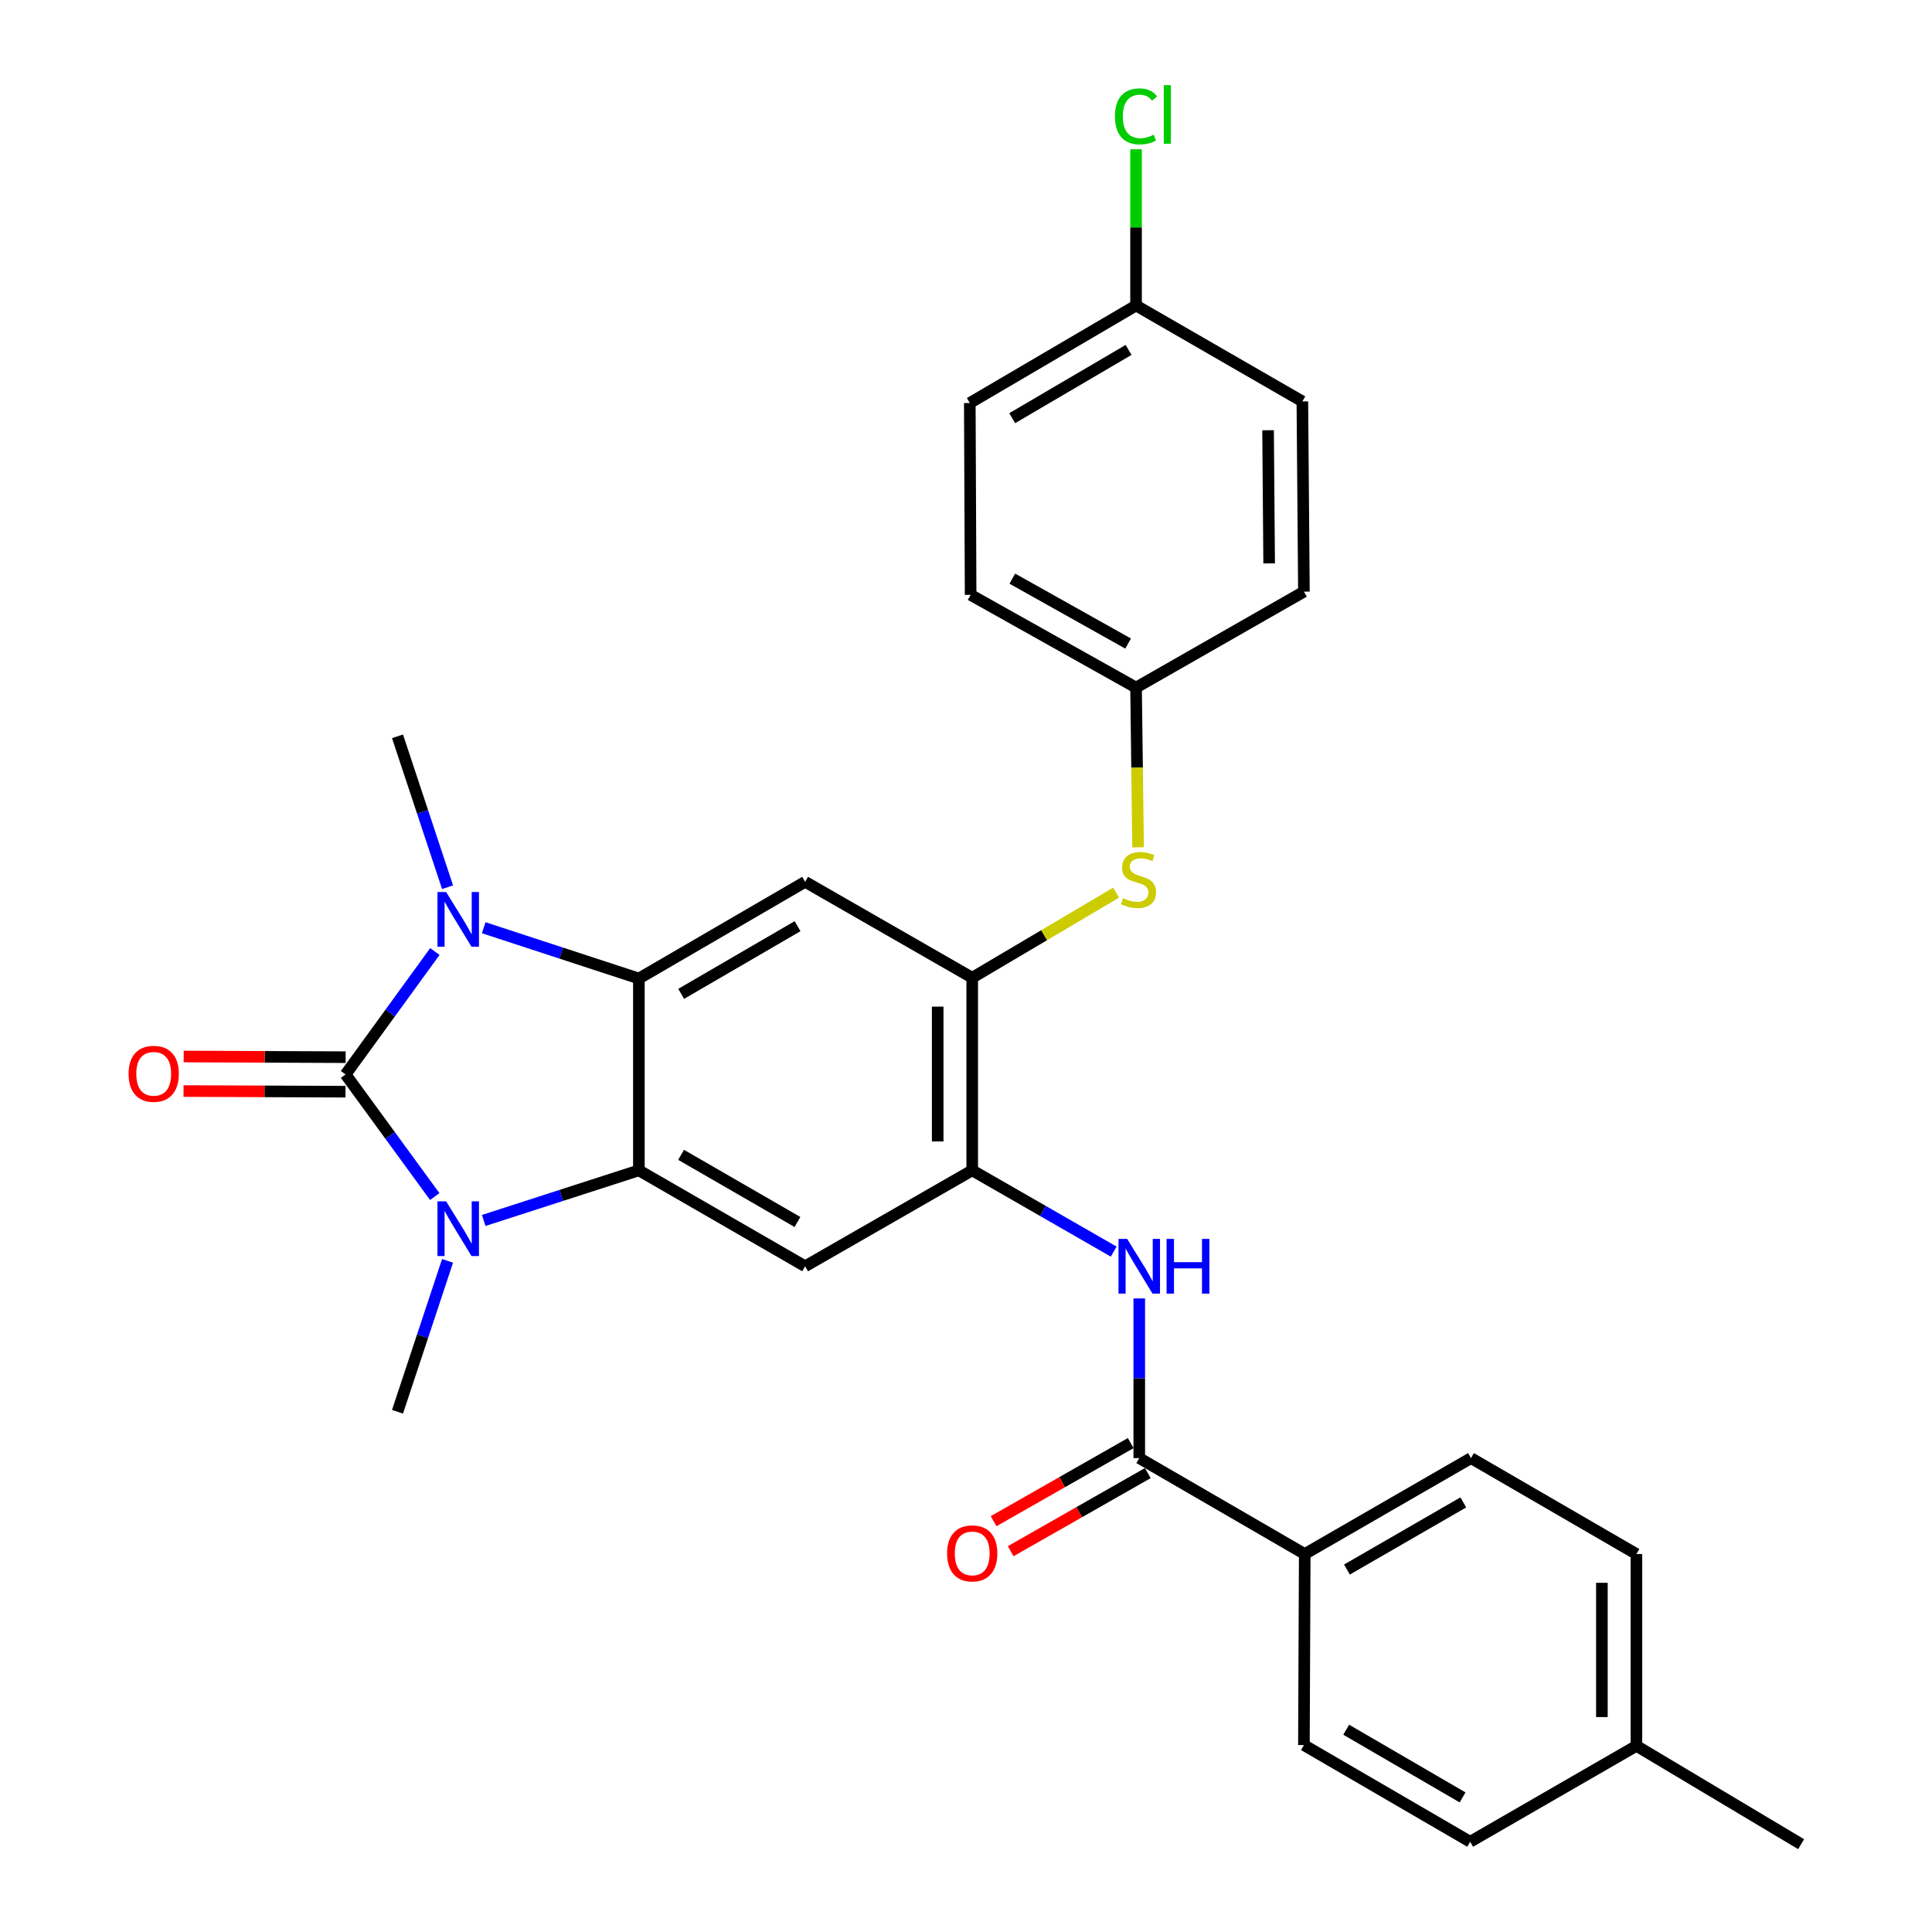 <?xml version='1.0' encoding='iso-8859-1'?>
<svg version='1.1' baseProfile='full'
              xmlns='http://www.w3.org/2000/svg'
                      xmlns:rdkit='http://www.rdkit.org/xml'
                      xmlns:xlink='http://www.w3.org/1999/xlink'
                  xml:space='preserve'
width='1000px' height='1000px' viewBox='0 0 1000 1000'>
<!-- END OF HEADER -->
<rect style='opacity:1.0;fill:#FFFFFF;stroke:none' width='1000' height='1000' x='0' y='0'> </rect>
<path class='bond-0' d='M 178.865,556.125 L 201.976,524.318' style='fill:none;fill-rule:evenodd;stroke:#000000;stroke-width:6px;stroke-linecap:butt;stroke-linejoin:miter;stroke-opacity:1' />
<path class='bond-0' d='M 201.976,524.318 L 225.086,492.511' style='fill:none;fill-rule:evenodd;stroke:#0000FF;stroke-width:6px;stroke-linecap:butt;stroke-linejoin:miter;stroke-opacity:1' />
<path class='bond-1' d='M 178.865,556.125 L 201.948,587.733' style='fill:none;fill-rule:evenodd;stroke:#000000;stroke-width:6px;stroke-linecap:butt;stroke-linejoin:miter;stroke-opacity:1' />
<path class='bond-1' d='M 201.948,587.733 L 225.031,619.34' style='fill:none;fill-rule:evenodd;stroke:#0000FF;stroke-width:6px;stroke-linecap:butt;stroke-linejoin:miter;stroke-opacity:1' />
<path class='bond-11' d='M 178.902,547.189 L 136.989,547.018' style='fill:none;fill-rule:evenodd;stroke:#000000;stroke-width:6px;stroke-linecap:butt;stroke-linejoin:miter;stroke-opacity:1' />
<path class='bond-11' d='M 136.989,547.018 L 95.077,546.846' style='fill:none;fill-rule:evenodd;stroke:#FF0000;stroke-width:6px;stroke-linecap:butt;stroke-linejoin:miter;stroke-opacity:1' />
<path class='bond-11' d='M 178.828,565.061 L 136.916,564.889' style='fill:none;fill-rule:evenodd;stroke:#000000;stroke-width:6px;stroke-linecap:butt;stroke-linejoin:miter;stroke-opacity:1' />
<path class='bond-11' d='M 136.916,564.889 L 95.004,564.717' style='fill:none;fill-rule:evenodd;stroke:#FF0000;stroke-width:6px;stroke-linecap:butt;stroke-linejoin:miter;stroke-opacity:1' />
<path class='bond-2' d='M 250.376,480.192 L 290.531,493.337' style='fill:none;fill-rule:evenodd;stroke:#0000FF;stroke-width:6px;stroke-linecap:butt;stroke-linejoin:miter;stroke-opacity:1' />
<path class='bond-2' d='M 290.531,493.337 L 330.685,506.481' style='fill:none;fill-rule:evenodd;stroke:#000000;stroke-width:6px;stroke-linecap:butt;stroke-linejoin:miter;stroke-opacity:1' />
<path class='bond-17' d='M 231.653,459.216 L 218.702,420.168' style='fill:none;fill-rule:evenodd;stroke:#0000FF;stroke-width:6px;stroke-linecap:butt;stroke-linejoin:miter;stroke-opacity:1' />
<path class='bond-17' d='M 218.702,420.168 L 205.752,381.121' style='fill:none;fill-rule:evenodd;stroke:#000000;stroke-width:6px;stroke-linecap:butt;stroke-linejoin:miter;stroke-opacity:1' />
<path class='bond-3' d='M 250.373,631.71 L 290.529,618.739' style='fill:none;fill-rule:evenodd;stroke:#0000FF;stroke-width:6px;stroke-linecap:butt;stroke-linejoin:miter;stroke-opacity:1' />
<path class='bond-3' d='M 290.529,618.739 L 330.685,605.769' style='fill:none;fill-rule:evenodd;stroke:#000000;stroke-width:6px;stroke-linecap:butt;stroke-linejoin:miter;stroke-opacity:1' />
<path class='bond-18' d='M 231.653,652.628 L 218.702,691.675' style='fill:none;fill-rule:evenodd;stroke:#0000FF;stroke-width:6px;stroke-linecap:butt;stroke-linejoin:miter;stroke-opacity:1' />
<path class='bond-18' d='M 218.702,691.675 L 205.752,730.722' style='fill:none;fill-rule:evenodd;stroke:#000000;stroke-width:6px;stroke-linecap:butt;stroke-linejoin:miter;stroke-opacity:1' />
<path class='bond-5' d='M 330.685,506.481 L 416.738,456.431' style='fill:none;fill-rule:evenodd;stroke:#000000;stroke-width:6px;stroke-linecap:butt;stroke-linejoin:miter;stroke-opacity:1' />
<path class='bond-5' d='M 352.579,514.422 L 412.815,479.387' style='fill:none;fill-rule:evenodd;stroke:#000000;stroke-width:6px;stroke-linecap:butt;stroke-linejoin:miter;stroke-opacity:1' />
<path class='bond-29' d='M 330.685,506.481 L 330.685,605.769' style='fill:none;fill-rule:evenodd;stroke:#000000;stroke-width:6px;stroke-linecap:butt;stroke-linejoin:miter;stroke-opacity:1' />
<path class='bond-4' d='M 330.685,605.769 L 416.738,655.422' style='fill:none;fill-rule:evenodd;stroke:#000000;stroke-width:6px;stroke-linecap:butt;stroke-linejoin:miter;stroke-opacity:1' />
<path class='bond-4' d='M 352.525,597.737 L 412.762,632.495' style='fill:none;fill-rule:evenodd;stroke:#000000;stroke-width:6px;stroke-linecap:butt;stroke-linejoin:miter;stroke-opacity:1' />
<path class='bond-6' d='M 416.738,655.422 L 503.217,605.769' style='fill:none;fill-rule:evenodd;stroke:#000000;stroke-width:6px;stroke-linecap:butt;stroke-linejoin:miter;stroke-opacity:1' />
<path class='bond-7' d='M 416.738,456.431 L 503.217,506.074' style='fill:none;fill-rule:evenodd;stroke:#000000;stroke-width:6px;stroke-linecap:butt;stroke-linejoin:miter;stroke-opacity:1' />
<path class='bond-9' d='M 503.217,605.769 L 539.83,626.796' style='fill:none;fill-rule:evenodd;stroke:#000000;stroke-width:6px;stroke-linecap:butt;stroke-linejoin:miter;stroke-opacity:1' />
<path class='bond-9' d='M 539.83,626.796 L 576.444,647.823' style='fill:none;fill-rule:evenodd;stroke:#0000FF;stroke-width:6px;stroke-linecap:butt;stroke-linejoin:miter;stroke-opacity:1' />
<path class='bond-30' d='M 503.217,605.769 L 503.217,506.074' style='fill:none;fill-rule:evenodd;stroke:#000000;stroke-width:6px;stroke-linecap:butt;stroke-linejoin:miter;stroke-opacity:1' />
<path class='bond-30' d='M 485.345,590.815 L 485.345,521.029' style='fill:none;fill-rule:evenodd;stroke:#000000;stroke-width:6px;stroke-linecap:butt;stroke-linejoin:miter;stroke-opacity:1' />
<path class='bond-10' d='M 503.217,506.074 L 540.458,484.051' style='fill:none;fill-rule:evenodd;stroke:#000000;stroke-width:6px;stroke-linecap:butt;stroke-linejoin:miter;stroke-opacity:1' />
<path class='bond-10' d='M 540.458,484.051 L 577.7,462.027' style='fill:none;fill-rule:evenodd;stroke:#CCCC00;stroke-width:6px;stroke-linecap:butt;stroke-linejoin:miter;stroke-opacity:1' />
<path class='bond-8' d='M 589.677,754.71 L 589.677,713.387' style='fill:none;fill-rule:evenodd;stroke:#000000;stroke-width:6px;stroke-linecap:butt;stroke-linejoin:miter;stroke-opacity:1' />
<path class='bond-8' d='M 589.677,713.387 L 589.677,672.065' style='fill:none;fill-rule:evenodd;stroke:#0000FF;stroke-width:6px;stroke-linecap:butt;stroke-linejoin:miter;stroke-opacity:1' />
<path class='bond-12' d='M 589.677,754.71 L 675.332,804.363' style='fill:none;fill-rule:evenodd;stroke:#000000;stroke-width:6px;stroke-linecap:butt;stroke-linejoin:miter;stroke-opacity:1' />
<path class='bond-13' d='M 585.254,746.945 L 549.768,767.158' style='fill:none;fill-rule:evenodd;stroke:#000000;stroke-width:6px;stroke-linecap:butt;stroke-linejoin:miter;stroke-opacity:1' />
<path class='bond-13' d='M 549.768,767.158 L 514.282,787.37' style='fill:none;fill-rule:evenodd;stroke:#FF0000;stroke-width:6px;stroke-linecap:butt;stroke-linejoin:miter;stroke-opacity:1' />
<path class='bond-13' d='M 594.099,762.474 L 558.613,782.687' style='fill:none;fill-rule:evenodd;stroke:#000000;stroke-width:6px;stroke-linecap:butt;stroke-linejoin:miter;stroke-opacity:1' />
<path class='bond-13' d='M 558.613,782.687 L 523.127,802.899' style='fill:none;fill-rule:evenodd;stroke:#FF0000;stroke-width:6px;stroke-linecap:butt;stroke-linejoin:miter;stroke-opacity:1' />
<path class='bond-16' d='M 589.069,438.577 L 588.543,397.235' style='fill:none;fill-rule:evenodd;stroke:#CCCC00;stroke-width:6px;stroke-linecap:butt;stroke-linejoin:miter;stroke-opacity:1' />
<path class='bond-16' d='M 588.543,397.235 L 588.018,355.892' style='fill:none;fill-rule:evenodd;stroke:#000000;stroke-width:6px;stroke-linecap:butt;stroke-linejoin:miter;stroke-opacity:1' />
<path class='bond-14' d='M 675.332,804.363 L 761.384,754.71' style='fill:none;fill-rule:evenodd;stroke:#000000;stroke-width:6px;stroke-linecap:butt;stroke-linejoin:miter;stroke-opacity:1' />
<path class='bond-14' d='M 697.172,812.395 L 757.408,777.637' style='fill:none;fill-rule:evenodd;stroke:#000000;stroke-width:6px;stroke-linecap:butt;stroke-linejoin:miter;stroke-opacity:1' />
<path class='bond-15' d='M 675.332,804.363 L 674.905,903.244' style='fill:none;fill-rule:evenodd;stroke:#000000;stroke-width:6px;stroke-linecap:butt;stroke-linejoin:miter;stroke-opacity:1' />
<path class='bond-21' d='M 761.384,754.71 L 847.009,804.363' style='fill:none;fill-rule:evenodd;stroke:#000000;stroke-width:6px;stroke-linecap:butt;stroke-linejoin:miter;stroke-opacity:1' />
<path class='bond-20' d='M 674.905,903.244 L 760.957,953.294' style='fill:none;fill-rule:evenodd;stroke:#000000;stroke-width:6px;stroke-linecap:butt;stroke-linejoin:miter;stroke-opacity:1' />
<path class='bond-20' d='M 696.798,895.303 L 757.035,930.338' style='fill:none;fill-rule:evenodd;stroke:#000000;stroke-width:6px;stroke-linecap:butt;stroke-linejoin:miter;stroke-opacity:1' />
<path class='bond-24' d='M 588.018,355.892 L 674.905,306.239' style='fill:none;fill-rule:evenodd;stroke:#000000;stroke-width:6px;stroke-linecap:butt;stroke-linejoin:miter;stroke-opacity:1' />
<path class='bond-25' d='M 588.018,355.892 L 502.393,307.897' style='fill:none;fill-rule:evenodd;stroke:#000000;stroke-width:6px;stroke-linecap:butt;stroke-linejoin:miter;stroke-opacity:1' />
<path class='bond-25' d='M 583.913,333.103 L 523.975,299.506' style='fill:none;fill-rule:evenodd;stroke:#000000;stroke-width:6px;stroke-linecap:butt;stroke-linejoin:miter;stroke-opacity:1' />
<path class='bond-19' d='M 588.018,158.132 L 501.966,208.599' style='fill:none;fill-rule:evenodd;stroke:#000000;stroke-width:6px;stroke-linecap:butt;stroke-linejoin:miter;stroke-opacity:1' />
<path class='bond-19' d='M 584.152,181.118 L 523.915,216.445' style='fill:none;fill-rule:evenodd;stroke:#000000;stroke-width:6px;stroke-linecap:butt;stroke-linejoin:miter;stroke-opacity:1' />
<path class='bond-23' d='M 588.018,158.132 L 588.018,117.698' style='fill:none;fill-rule:evenodd;stroke:#000000;stroke-width:6px;stroke-linecap:butt;stroke-linejoin:miter;stroke-opacity:1' />
<path class='bond-23' d='M 588.018,117.698 L 588.018,77.263' style='fill:none;fill-rule:evenodd;stroke:#00CC00;stroke-width:6px;stroke-linecap:butt;stroke-linejoin:miter;stroke-opacity:1' />
<path class='bond-31' d='M 588.018,158.132 L 674.101,207.775' style='fill:none;fill-rule:evenodd;stroke:#000000;stroke-width:6px;stroke-linecap:butt;stroke-linejoin:miter;stroke-opacity:1' />
<path class='bond-22' d='M 760.957,953.294 L 847.009,903.651' style='fill:none;fill-rule:evenodd;stroke:#000000;stroke-width:6px;stroke-linecap:butt;stroke-linejoin:miter;stroke-opacity:1' />
<path class='bond-32' d='M 847.009,804.363 L 847.009,903.651' style='fill:none;fill-rule:evenodd;stroke:#000000;stroke-width:6px;stroke-linecap:butt;stroke-linejoin:miter;stroke-opacity:1' />
<path class='bond-32' d='M 829.138,819.256 L 829.138,888.758' style='fill:none;fill-rule:evenodd;stroke:#000000;stroke-width:6px;stroke-linecap:butt;stroke-linejoin:miter;stroke-opacity:1' />
<path class='bond-28' d='M 847.009,903.651 L 932.258,954.545' style='fill:none;fill-rule:evenodd;stroke:#000000;stroke-width:6px;stroke-linecap:butt;stroke-linejoin:miter;stroke-opacity:1' />
<path class='bond-27' d='M 674.905,306.239 L 674.101,207.775' style='fill:none;fill-rule:evenodd;stroke:#000000;stroke-width:6px;stroke-linecap:butt;stroke-linejoin:miter;stroke-opacity:1' />
<path class='bond-27' d='M 656.913,291.615 L 656.35,222.691' style='fill:none;fill-rule:evenodd;stroke:#000000;stroke-width:6px;stroke-linecap:butt;stroke-linejoin:miter;stroke-opacity:1' />
<path class='bond-26' d='M 502.393,307.897 L 501.966,208.599' style='fill:none;fill-rule:evenodd;stroke:#000000;stroke-width:6px;stroke-linecap:butt;stroke-linejoin:miter;stroke-opacity:1' />
<path  class='atom-1' d='M 230.917 461.711
L 240.197 476.711
Q 241.117 478.191, 242.597 480.871
Q 244.077 483.551, 244.157 483.711
L 244.157 461.711
L 247.917 461.711
L 247.917 490.031
L 244.037 490.031
L 234.077 473.631
Q 232.917 471.711, 231.677 469.511
Q 230.477 467.311, 230.117 466.631
L 230.117 490.031
L 226.437 490.031
L 226.437 461.711
L 230.917 461.711
' fill='#0000FF'/>
<path  class='atom-2' d='M 230.917 621.812
L 240.197 636.812
Q 241.117 638.292, 242.597 640.972
Q 244.077 643.652, 244.157 643.812
L 244.157 621.812
L 247.917 621.812
L 247.917 650.132
L 244.037 650.132
L 234.077 633.732
Q 232.917 631.812, 231.677 629.612
Q 230.477 627.412, 230.117 626.732
L 230.117 650.132
L 226.437 650.132
L 226.437 621.812
L 230.917 621.812
' fill='#0000FF'/>
<path  class='atom-10' d='M 583.417 641.262
L 592.697 656.262
Q 593.617 657.742, 595.097 660.422
Q 596.577 663.102, 596.657 663.262
L 596.657 641.262
L 600.417 641.262
L 600.417 669.582
L 596.537 669.582
L 586.577 653.182
Q 585.417 651.262, 584.177 649.062
Q 582.977 646.862, 582.617 646.182
L 582.617 669.582
L 578.937 669.582
L 578.937 641.262
L 583.417 641.262
' fill='#0000FF'/>
<path  class='atom-10' d='M 603.817 641.262
L 607.657 641.262
L 607.657 653.302
L 622.137 653.302
L 622.137 641.262
L 625.977 641.262
L 625.977 669.582
L 622.137 669.582
L 622.137 656.502
L 607.657 656.502
L 607.657 669.582
L 603.817 669.582
L 603.817 641.262
' fill='#0000FF'/>
<path  class='atom-11' d='M 581.279 464.9
Q 581.599 465.02, 582.919 465.58
Q 584.239 466.14, 585.679 466.5
Q 587.159 466.82, 588.599 466.82
Q 591.279 466.82, 592.839 465.54
Q 594.399 464.22, 594.399 461.94
Q 594.399 460.38, 593.599 459.42
Q 592.839 458.46, 591.639 457.94
Q 590.439 457.42, 588.439 456.82
Q 585.919 456.06, 584.399 455.34
Q 582.919 454.62, 581.839 453.1
Q 580.799 451.58, 580.799 449.02
Q 580.799 445.46, 583.199 443.26
Q 585.639 441.06, 590.439 441.06
Q 593.719 441.06, 597.439 442.62
L 596.519 445.7
Q 593.119 444.3, 590.559 444.3
Q 587.799 444.3, 586.279 445.46
Q 584.759 446.58, 584.799 448.54
Q 584.799 450.06, 585.559 450.98
Q 586.359 451.9, 587.479 452.42
Q 588.639 452.94, 590.559 453.54
Q 593.119 454.34, 594.639 455.14
Q 596.159 455.94, 597.239 457.58
Q 598.359 459.18, 598.359 461.94
Q 598.359 465.86, 595.719 467.98
Q 593.119 470.06, 588.759 470.06
Q 586.239 470.06, 584.319 469.5
Q 582.439 468.98, 580.199 468.06
L 581.279 464.9
' fill='#CCCC00'/>
<path  class='atom-12' d='M 66.558 555.798
Q 66.558 548.998, 69.918 545.198
Q 73.278 541.398, 79.558 541.398
Q 85.838 541.398, 89.198 545.198
Q 92.558 548.998, 92.558 555.798
Q 92.558 562.678, 89.158 566.598
Q 85.758 570.478, 79.558 570.478
Q 73.318 570.478, 69.918 566.598
Q 66.558 562.718, 66.558 555.798
M 79.558 567.278
Q 83.878 567.278, 86.198 564.398
Q 88.558 561.478, 88.558 555.798
Q 88.558 550.238, 86.198 547.438
Q 83.878 544.598, 79.558 544.598
Q 75.238 544.598, 72.878 547.398
Q 70.558 550.198, 70.558 555.798
Q 70.558 561.518, 72.878 564.398
Q 75.238 567.278, 79.558 567.278
' fill='#FF0000'/>
<path  class='atom-14' d='M 490.217 804.036
Q 490.217 797.236, 493.577 793.436
Q 496.937 789.636, 503.217 789.636
Q 509.497 789.636, 512.857 793.436
Q 516.217 797.236, 516.217 804.036
Q 516.217 810.916, 512.817 814.836
Q 509.417 818.716, 503.217 818.716
Q 496.977 818.716, 493.577 814.836
Q 490.217 810.956, 490.217 804.036
M 503.217 815.516
Q 507.537 815.516, 509.857 812.636
Q 512.217 809.716, 512.217 804.036
Q 512.217 798.476, 509.857 795.676
Q 507.537 792.836, 503.217 792.836
Q 498.897 792.836, 496.537 795.636
Q 494.217 798.436, 494.217 804.036
Q 494.217 809.756, 496.537 812.636
Q 498.897 815.516, 503.217 815.516
' fill='#FF0000'/>
<path  class='atom-24' d='M 577.098 60.231
Q 577.098 53.191, 580.378 49.511
Q 583.698 45.791, 589.978 45.791
Q 595.818 45.791, 598.938 49.911
L 596.298 52.071
Q 594.018 49.071, 589.978 49.071
Q 585.698 49.071, 583.418 51.951
Q 581.178 54.791, 581.178 60.231
Q 581.178 65.831, 583.498 68.711
Q 585.858 71.591, 590.418 71.591
Q 593.538 71.591, 597.178 69.711
L 598.298 72.711
Q 596.818 73.671, 594.578 74.231
Q 592.338 74.791, 589.858 74.791
Q 583.698 74.791, 580.378 71.031
Q 577.098 67.271, 577.098 60.231
' fill='#00CC00'/>
<path  class='atom-24' d='M 602.378 44.071
L 606.058 44.071
L 606.058 74.431
L 602.378 74.431
L 602.378 44.071
' fill='#00CC00'/>
</svg>
